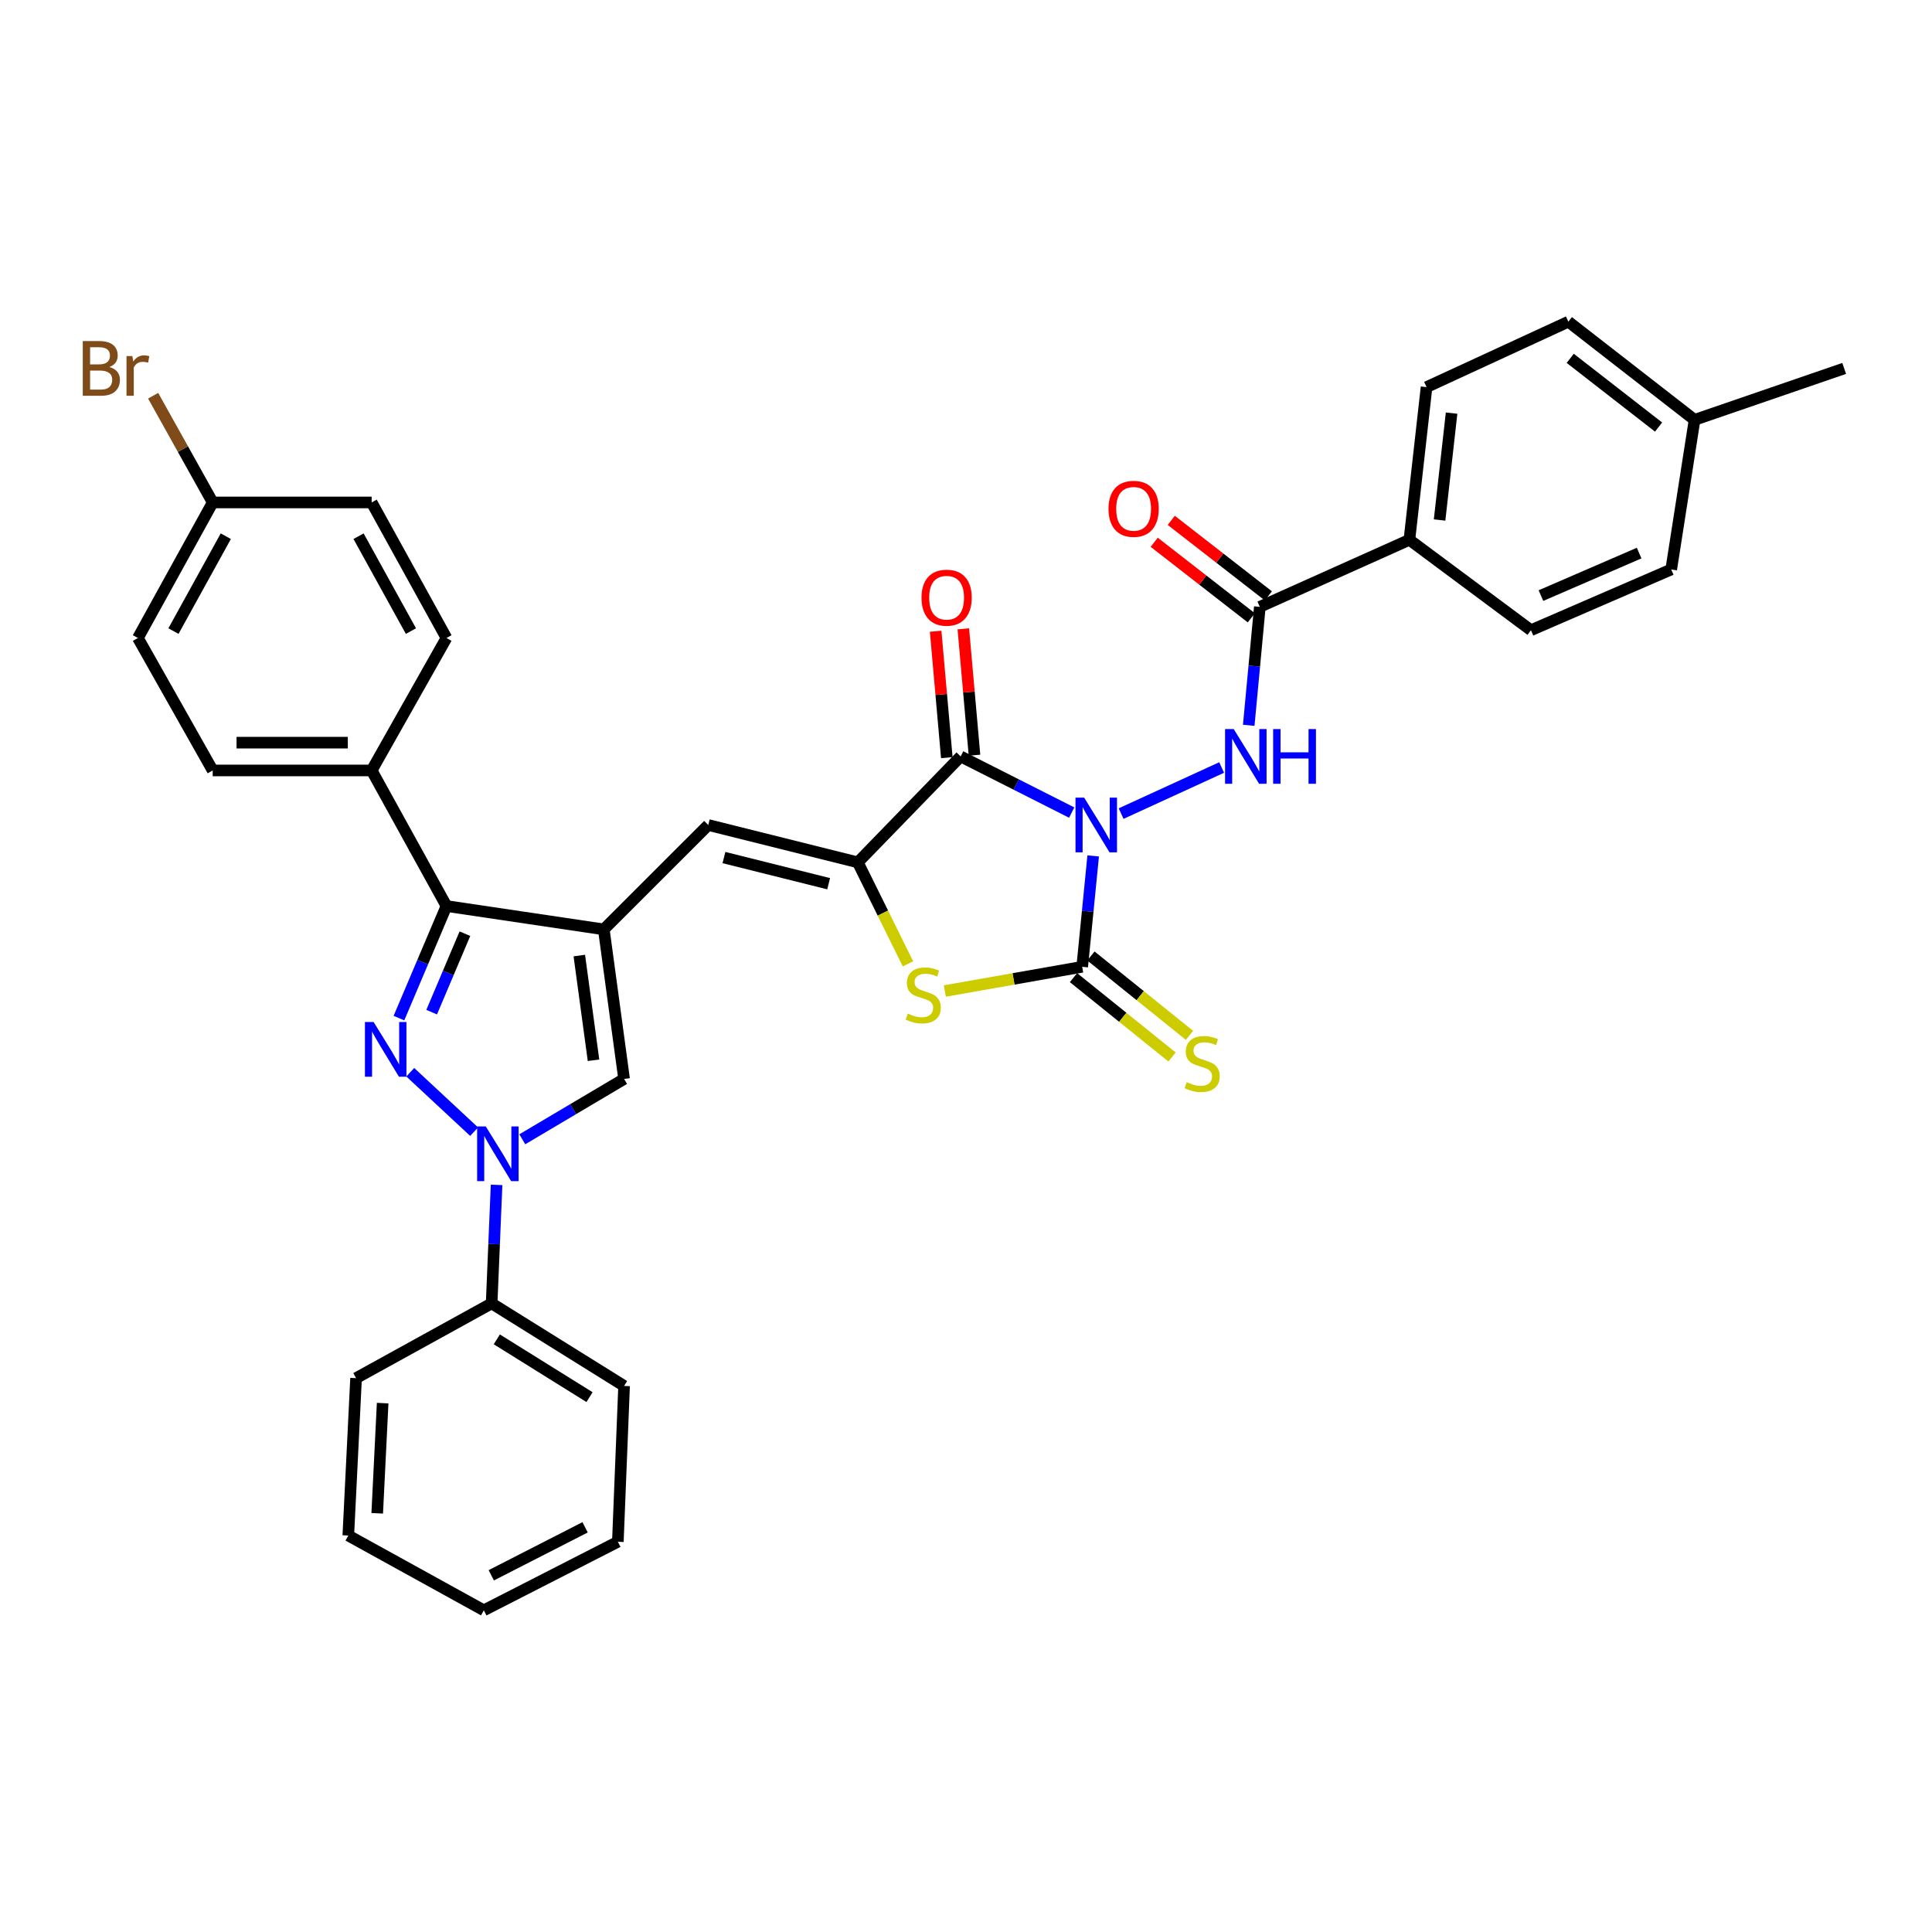 <?xml version='1.0' encoding='iso-8859-1'?>
<svg version='1.1' baseProfile='full'
              xmlns='http://www.w3.org/2000/svg'
                      xmlns:rdkit='http://www.rdkit.org/xml'
                      xmlns:xlink='http://www.w3.org/1999/xlink'
                  xml:space='preserve'
width='1000px' height='1000px' viewBox='0 0 1000 1000'>
<!-- END OF HEADER -->
<rect style='opacity:1.0;fill:#FFFFFF;stroke:none' width='1000' height='1000' x='0' y='0'> </rect>
<path class='bond-0' d='M 554.711,420.592 L 525.971,406.057' style='fill:none;fill-rule:evenodd;stroke:#0000FF;stroke-width:6px;stroke-linecap:butt;stroke-linejoin:miter;stroke-opacity:1' />
<path class='bond-0' d='M 525.971,406.057 L 497.232,391.522' style='fill:none;fill-rule:evenodd;stroke:#000000;stroke-width:6px;stroke-linecap:butt;stroke-linejoin:miter;stroke-opacity:1' />
<path class='bond-1' d='M 565.832,443.022 L 562.99,471.719' style='fill:none;fill-rule:evenodd;stroke:#0000FF;stroke-width:6px;stroke-linecap:butt;stroke-linejoin:miter;stroke-opacity:1' />
<path class='bond-1' d='M 562.99,471.719 L 560.147,500.415' style='fill:none;fill-rule:evenodd;stroke:#000000;stroke-width:6px;stroke-linecap:butt;stroke-linejoin:miter;stroke-opacity:1' />
<path class='bond-8' d='M 580.286,421.117 L 632.318,397.26' style='fill:none;fill-rule:evenodd;stroke:#0000FF;stroke-width:6px;stroke-linecap:butt;stroke-linejoin:miter;stroke-opacity:1' />
<path class='bond-4' d='M 497.232,391.522 L 444.007,446.36' style='fill:none;fill-rule:evenodd;stroke:#000000;stroke-width:6px;stroke-linecap:butt;stroke-linejoin:miter;stroke-opacity:1' />
<path class='bond-14' d='M 504.394,390.889 L 501.506,358.18' style='fill:none;fill-rule:evenodd;stroke:#000000;stroke-width:6px;stroke-linecap:butt;stroke-linejoin:miter;stroke-opacity:1' />
<path class='bond-14' d='M 501.506,358.18 L 498.617,325.472' style='fill:none;fill-rule:evenodd;stroke:#FF0000;stroke-width:6px;stroke-linecap:butt;stroke-linejoin:miter;stroke-opacity:1' />
<path class='bond-14' d='M 490.069,392.154 L 487.181,359.445' style='fill:none;fill-rule:evenodd;stroke:#000000;stroke-width:6px;stroke-linecap:butt;stroke-linejoin:miter;stroke-opacity:1' />
<path class='bond-14' d='M 487.181,359.445 L 484.292,326.737' style='fill:none;fill-rule:evenodd;stroke:#FF0000;stroke-width:6px;stroke-linecap:butt;stroke-linejoin:miter;stroke-opacity:1' />
<path class='bond-6' d='M 560.147,500.415 L 524.595,506.681' style='fill:none;fill-rule:evenodd;stroke:#000000;stroke-width:6px;stroke-linecap:butt;stroke-linejoin:miter;stroke-opacity:1' />
<path class='bond-6' d='M 524.595,506.681 L 489.042,512.948' style='fill:none;fill-rule:evenodd;stroke:#CCCC00;stroke-width:6px;stroke-linecap:butt;stroke-linejoin:miter;stroke-opacity:1' />
<path class='bond-12' d='M 555.638,506.016 L 581.147,526.556' style='fill:none;fill-rule:evenodd;stroke:#000000;stroke-width:6px;stroke-linecap:butt;stroke-linejoin:miter;stroke-opacity:1' />
<path class='bond-12' d='M 581.147,526.556 L 606.657,547.097' style='fill:none;fill-rule:evenodd;stroke:#CCCC00;stroke-width:6px;stroke-linecap:butt;stroke-linejoin:miter;stroke-opacity:1' />
<path class='bond-12' d='M 564.657,494.815 L 590.166,515.355' style='fill:none;fill-rule:evenodd;stroke:#000000;stroke-width:6px;stroke-linecap:butt;stroke-linejoin:miter;stroke-opacity:1' />
<path class='bond-12' d='M 590.166,515.355 L 615.676,535.896' style='fill:none;fill-rule:evenodd;stroke:#CCCC00;stroke-width:6px;stroke-linecap:butt;stroke-linejoin:miter;stroke-opacity:1' />
<path class='bond-2' d='M 206.491,526.975 L 218.792,497.969' style='fill:none;fill-rule:evenodd;stroke:#0000FF;stroke-width:6px;stroke-linecap:butt;stroke-linejoin:miter;stroke-opacity:1' />
<path class='bond-2' d='M 218.792,497.969 L 231.093,468.962' style='fill:none;fill-rule:evenodd;stroke:#000000;stroke-width:6px;stroke-linecap:butt;stroke-linejoin:miter;stroke-opacity:1' />
<path class='bond-2' d='M 223.42,523.888 L 232.031,503.583' style='fill:none;fill-rule:evenodd;stroke:#0000FF;stroke-width:6px;stroke-linecap:butt;stroke-linejoin:miter;stroke-opacity:1' />
<path class='bond-2' d='M 232.031,503.583 L 240.642,483.278' style='fill:none;fill-rule:evenodd;stroke:#000000;stroke-width:6px;stroke-linecap:butt;stroke-linejoin:miter;stroke-opacity:1' />
<path class='bond-37' d='M 212.354,554.991 L 245.409,585.753' style='fill:none;fill-rule:evenodd;stroke:#0000FF;stroke-width:6px;stroke-linecap:butt;stroke-linejoin:miter;stroke-opacity:1' />
<path class='bond-3' d='M 312.528,481.049 L 366.591,427.018' style='fill:none;fill-rule:evenodd;stroke:#000000;stroke-width:6px;stroke-linecap:butt;stroke-linejoin:miter;stroke-opacity:1' />
<path class='bond-7' d='M 312.528,481.049 L 231.093,468.962' style='fill:none;fill-rule:evenodd;stroke:#000000;stroke-width:6px;stroke-linecap:butt;stroke-linejoin:miter;stroke-opacity:1' />
<path class='bond-10' d='M 312.528,481.049 L 323.026,558.465' style='fill:none;fill-rule:evenodd;stroke:#000000;stroke-width:6px;stroke-linecap:butt;stroke-linejoin:miter;stroke-opacity:1' />
<path class='bond-10' d='M 299.852,494.594 L 307.201,548.785' style='fill:none;fill-rule:evenodd;stroke:#000000;stroke-width:6px;stroke-linecap:butt;stroke-linejoin:miter;stroke-opacity:1' />
<path class='bond-9' d='M 444.007,446.36 L 366.591,427.018' style='fill:none;fill-rule:evenodd;stroke:#000000;stroke-width:6px;stroke-linecap:butt;stroke-linejoin:miter;stroke-opacity:1' />
<path class='bond-9' d='M 428.909,457.411 L 374.718,443.871' style='fill:none;fill-rule:evenodd;stroke:#000000;stroke-width:6px;stroke-linecap:butt;stroke-linejoin:miter;stroke-opacity:1' />
<path class='bond-35' d='M 444.007,446.36 L 456.981,472.622' style='fill:none;fill-rule:evenodd;stroke:#000000;stroke-width:6px;stroke-linecap:butt;stroke-linejoin:miter;stroke-opacity:1' />
<path class='bond-35' d='M 456.981,472.622 L 469.954,498.884' style='fill:none;fill-rule:evenodd;stroke:#CCCC00;stroke-width:6px;stroke-linecap:butt;stroke-linejoin:miter;stroke-opacity:1' />
<path class='bond-5' d='M 270.336,589.698 L 296.681,574.082' style='fill:none;fill-rule:evenodd;stroke:#0000FF;stroke-width:6px;stroke-linecap:butt;stroke-linejoin:miter;stroke-opacity:1' />
<path class='bond-5' d='M 296.681,574.082 L 323.026,558.465' style='fill:none;fill-rule:evenodd;stroke:#000000;stroke-width:6px;stroke-linecap:butt;stroke-linejoin:miter;stroke-opacity:1' />
<path class='bond-16' d='M 257.026,613.287 L 255.748,643.958' style='fill:none;fill-rule:evenodd;stroke:#0000FF;stroke-width:6px;stroke-linecap:butt;stroke-linejoin:miter;stroke-opacity:1' />
<path class='bond-16' d='M 255.748,643.958 L 254.47,674.629' style='fill:none;fill-rule:evenodd;stroke:#000000;stroke-width:6px;stroke-linecap:butt;stroke-linejoin:miter;stroke-opacity:1' />
<path class='bond-13' d='M 231.093,468.962 L 192.369,398.784' style='fill:none;fill-rule:evenodd;stroke:#000000;stroke-width:6px;stroke-linecap:butt;stroke-linejoin:miter;stroke-opacity:1' />
<path class='bond-11' d='M 646.342,375.418 L 649.215,344.762' style='fill:none;fill-rule:evenodd;stroke:#0000FF;stroke-width:6px;stroke-linecap:butt;stroke-linejoin:miter;stroke-opacity:1' />
<path class='bond-11' d='M 649.215,344.762 L 652.088,314.106' style='fill:none;fill-rule:evenodd;stroke:#000000;stroke-width:6px;stroke-linecap:butt;stroke-linejoin:miter;stroke-opacity:1' />
<path class='bond-15' d='M 652.088,314.106 L 729.504,279.4' style='fill:none;fill-rule:evenodd;stroke:#000000;stroke-width:6px;stroke-linecap:butt;stroke-linejoin:miter;stroke-opacity:1' />
<path class='bond-17' d='M 656.503,308.43 L 631.373,288.882' style='fill:none;fill-rule:evenodd;stroke:#000000;stroke-width:6px;stroke-linecap:butt;stroke-linejoin:miter;stroke-opacity:1' />
<path class='bond-17' d='M 631.373,288.882 L 606.243,269.333' style='fill:none;fill-rule:evenodd;stroke:#FF0000;stroke-width:6px;stroke-linecap:butt;stroke-linejoin:miter;stroke-opacity:1' />
<path class='bond-17' d='M 647.673,319.781 L 622.543,300.232' style='fill:none;fill-rule:evenodd;stroke:#000000;stroke-width:6px;stroke-linecap:butt;stroke-linejoin:miter;stroke-opacity:1' />
<path class='bond-17' d='M 622.543,300.232 L 597.414,280.684' style='fill:none;fill-rule:evenodd;stroke:#FF0000;stroke-width:6px;stroke-linecap:butt;stroke-linejoin:miter;stroke-opacity:1' />
<path class='bond-18' d='M 192.369,398.784 L 110.095,398.784' style='fill:none;fill-rule:evenodd;stroke:#000000;stroke-width:6px;stroke-linecap:butt;stroke-linejoin:miter;stroke-opacity:1' />
<path class='bond-18' d='M 180.028,384.403 L 122.437,384.403' style='fill:none;fill-rule:evenodd;stroke:#000000;stroke-width:6px;stroke-linecap:butt;stroke-linejoin:miter;stroke-opacity:1' />
<path class='bond-19' d='M 192.369,398.784 L 231.093,330.228' style='fill:none;fill-rule:evenodd;stroke:#000000;stroke-width:6px;stroke-linecap:butt;stroke-linejoin:miter;stroke-opacity:1' />
<path class='bond-20' d='M 729.504,279.4 L 738.38,200.37' style='fill:none;fill-rule:evenodd;stroke:#000000;stroke-width:6px;stroke-linecap:butt;stroke-linejoin:miter;stroke-opacity:1' />
<path class='bond-20' d='M 745.126,269.151 L 751.339,213.83' style='fill:none;fill-rule:evenodd;stroke:#000000;stroke-width:6px;stroke-linecap:butt;stroke-linejoin:miter;stroke-opacity:1' />
<path class='bond-21' d='M 729.504,279.4 L 792.419,326.193' style='fill:none;fill-rule:evenodd;stroke:#000000;stroke-width:6px;stroke-linecap:butt;stroke-linejoin:miter;stroke-opacity:1' />
<path class='bond-29' d='M 254.47,674.629 L 323.026,717.356' style='fill:none;fill-rule:evenodd;stroke:#000000;stroke-width:6px;stroke-linecap:butt;stroke-linejoin:miter;stroke-opacity:1' />
<path class='bond-29' d='M 257.147,693.243 L 305.136,723.152' style='fill:none;fill-rule:evenodd;stroke:#000000;stroke-width:6px;stroke-linecap:butt;stroke-linejoin:miter;stroke-opacity:1' />
<path class='bond-30' d='M 254.47,674.629 L 184.3,713.33' style='fill:none;fill-rule:evenodd;stroke:#000000;stroke-width:6px;stroke-linecap:butt;stroke-linejoin:miter;stroke-opacity:1' />
<path class='bond-24' d='M 110.095,398.784 L 71.379,330.228' style='fill:none;fill-rule:evenodd;stroke:#000000;stroke-width:6px;stroke-linecap:butt;stroke-linejoin:miter;stroke-opacity:1' />
<path class='bond-23' d='M 231.093,330.228 L 192.369,260.066' style='fill:none;fill-rule:evenodd;stroke:#000000;stroke-width:6px;stroke-linecap:butt;stroke-linejoin:miter;stroke-opacity:1' />
<path class='bond-23' d='M 212.694,326.653 L 185.587,277.539' style='fill:none;fill-rule:evenodd;stroke:#000000;stroke-width:6px;stroke-linecap:butt;stroke-linejoin:miter;stroke-opacity:1' />
<path class='bond-26' d='M 738.38,200.37 L 811.777,166.504' style='fill:none;fill-rule:evenodd;stroke:#000000;stroke-width:6px;stroke-linecap:butt;stroke-linejoin:miter;stroke-opacity:1' />
<path class='bond-25' d='M 792.419,326.193 L 865.018,294.748' style='fill:none;fill-rule:evenodd;stroke:#000000;stroke-width:6px;stroke-linecap:butt;stroke-linejoin:miter;stroke-opacity:1' />
<path class='bond-25' d='M 797.593,308.281 L 848.412,286.269' style='fill:none;fill-rule:evenodd;stroke:#000000;stroke-width:6px;stroke-linecap:butt;stroke-linejoin:miter;stroke-opacity:1' />
<path class='bond-22' d='M 110.095,260.066 L 192.369,260.066' style='fill:none;fill-rule:evenodd;stroke:#000000;stroke-width:6px;stroke-linecap:butt;stroke-linejoin:miter;stroke-opacity:1' />
<path class='bond-28' d='M 110.095,260.066 L 94.68,232.446' style='fill:none;fill-rule:evenodd;stroke:#000000;stroke-width:6px;stroke-linecap:butt;stroke-linejoin:miter;stroke-opacity:1' />
<path class='bond-28' d='M 94.68,232.446 L 79.266,204.826' style='fill:none;fill-rule:evenodd;stroke:#7F4C19;stroke-width:6px;stroke-linecap:butt;stroke-linejoin:miter;stroke-opacity:1' />
<path class='bond-38' d='M 110.095,260.066 L 71.379,330.228' style='fill:none;fill-rule:evenodd;stroke:#000000;stroke-width:6px;stroke-linecap:butt;stroke-linejoin:miter;stroke-opacity:1' />
<path class='bond-38' d='M 116.879,277.538 L 89.778,326.652' style='fill:none;fill-rule:evenodd;stroke:#000000;stroke-width:6px;stroke-linecap:butt;stroke-linejoin:miter;stroke-opacity:1' />
<path class='bond-27' d='M 865.018,294.748 L 877.105,217.316' style='fill:none;fill-rule:evenodd;stroke:#000000;stroke-width:6px;stroke-linecap:butt;stroke-linejoin:miter;stroke-opacity:1' />
<path class='bond-36' d='M 811.777,166.504 L 877.105,217.316' style='fill:none;fill-rule:evenodd;stroke:#000000;stroke-width:6px;stroke-linecap:butt;stroke-linejoin:miter;stroke-opacity:1' />
<path class='bond-36' d='M 812.747,185.477 L 858.477,221.045' style='fill:none;fill-rule:evenodd;stroke:#000000;stroke-width:6px;stroke-linecap:butt;stroke-linejoin:miter;stroke-opacity:1' />
<path class='bond-31' d='M 877.105,217.316 L 954.545,190.695' style='fill:none;fill-rule:evenodd;stroke:#000000;stroke-width:6px;stroke-linecap:butt;stroke-linejoin:miter;stroke-opacity:1' />
<path class='bond-32' d='M 323.026,717.356 L 319.798,798.016' style='fill:none;fill-rule:evenodd;stroke:#000000;stroke-width:6px;stroke-linecap:butt;stroke-linejoin:miter;stroke-opacity:1' />
<path class='bond-33' d='M 184.3,713.33 L 180.281,794.788' style='fill:none;fill-rule:evenodd;stroke:#000000;stroke-width:6px;stroke-linecap:butt;stroke-linejoin:miter;stroke-opacity:1' />
<path class='bond-33' d='M 198.06,726.257 L 195.247,783.278' style='fill:none;fill-rule:evenodd;stroke:#000000;stroke-width:6px;stroke-linecap:butt;stroke-linejoin:miter;stroke-opacity:1' />
<path class='bond-39' d='M 319.798,798.016 L 250.427,833.496' style='fill:none;fill-rule:evenodd;stroke:#000000;stroke-width:6px;stroke-linecap:butt;stroke-linejoin:miter;stroke-opacity:1' />
<path class='bond-39' d='M 302.844,790.535 L 254.284,815.371' style='fill:none;fill-rule:evenodd;stroke:#000000;stroke-width:6px;stroke-linecap:butt;stroke-linejoin:miter;stroke-opacity:1' />
<path class='bond-34' d='M 180.281,794.788 L 250.427,833.496' style='fill:none;fill-rule:evenodd;stroke:#000000;stroke-width:6px;stroke-linecap:butt;stroke-linejoin:miter;stroke-opacity:1' />
<path  class='atom-0' d='M 561.157 412.858
L 570.437 427.858
Q 571.357 429.338, 572.837 432.018
Q 574.317 434.698, 574.397 434.858
L 574.397 412.858
L 578.157 412.858
L 578.157 441.178
L 574.277 441.178
L 564.317 424.778
Q 563.157 422.858, 561.917 420.658
Q 560.717 418.458, 560.357 417.778
L 560.357 441.178
L 556.677 441.178
L 556.677 412.858
L 561.157 412.858
' fill='#0000FF'/>
<path  class='atom-3' d='M 193.371 528.99
L 202.651 543.99
Q 203.571 545.47, 205.051 548.15
Q 206.531 550.83, 206.611 550.99
L 206.611 528.99
L 210.371 528.99
L 210.371 557.31
L 206.491 557.31
L 196.531 540.91
Q 195.371 538.99, 194.131 536.79
Q 192.931 534.59, 192.571 533.91
L 192.571 557.31
L 188.891 557.31
L 188.891 528.99
L 193.371 528.99
' fill='#0000FF'/>
<path  class='atom-6' d='M 251.437 583.029
L 260.717 598.029
Q 261.637 599.509, 263.117 602.189
Q 264.597 604.869, 264.677 605.029
L 264.677 583.029
L 268.437 583.029
L 268.437 611.349
L 264.557 611.349
L 254.597 594.949
Q 253.437 593.029, 252.197 590.829
Q 250.997 588.629, 250.637 587.949
L 250.637 611.349
L 246.957 611.349
L 246.957 583.029
L 251.437 583.029
' fill='#0000FF'/>
<path  class='atom-7' d='M 469.874 524.636
Q 470.194 524.756, 471.514 525.316
Q 472.834 525.876, 474.274 526.236
Q 475.754 526.556, 477.194 526.556
Q 479.874 526.556, 481.434 525.276
Q 482.994 523.956, 482.994 521.676
Q 482.994 520.116, 482.194 519.156
Q 481.434 518.196, 480.234 517.676
Q 479.034 517.156, 477.034 516.556
Q 474.514 515.796, 472.994 515.076
Q 471.514 514.356, 470.434 512.836
Q 469.394 511.316, 469.394 508.756
Q 469.394 505.196, 471.794 502.996
Q 474.234 500.796, 479.034 500.796
Q 482.314 500.796, 486.034 502.356
L 485.114 505.436
Q 481.714 504.036, 479.154 504.036
Q 476.394 504.036, 474.874 505.196
Q 473.354 506.316, 473.394 508.276
Q 473.394 509.796, 474.154 510.716
Q 474.954 511.636, 476.074 512.156
Q 477.234 512.676, 479.154 513.276
Q 481.714 514.076, 483.234 514.876
Q 484.754 515.676, 485.834 517.316
Q 486.954 518.916, 486.954 521.676
Q 486.954 525.596, 484.314 527.716
Q 481.714 529.796, 477.354 529.796
Q 474.834 529.796, 472.914 529.236
Q 471.034 528.716, 468.794 527.796
L 469.874 524.636
' fill='#CCCC00'/>
<path  class='atom-9' d='M 638.573 377.362
L 647.853 392.362
Q 648.773 393.842, 650.253 396.522
Q 651.733 399.202, 651.813 399.362
L 651.813 377.362
L 655.573 377.362
L 655.573 405.682
L 651.693 405.682
L 641.733 389.282
Q 640.573 387.362, 639.333 385.162
Q 638.133 382.962, 637.773 382.282
L 637.773 405.682
L 634.093 405.682
L 634.093 377.362
L 638.573 377.362
' fill='#0000FF'/>
<path  class='atom-9' d='M 658.973 377.362
L 662.813 377.362
L 662.813 389.402
L 677.293 389.402
L 677.293 377.362
L 681.133 377.362
L 681.133 405.682
L 677.293 405.682
L 677.293 392.602
L 662.813 392.602
L 662.813 405.682
L 658.973 405.682
L 658.973 377.362
' fill='#0000FF'/>
<path  class='atom-13' d='M 614.24 560.132
Q 614.56 560.252, 615.88 560.812
Q 617.2 561.372, 618.64 561.732
Q 620.12 562.052, 621.56 562.052
Q 624.24 562.052, 625.8 560.772
Q 627.36 559.452, 627.36 557.172
Q 627.36 555.612, 626.56 554.652
Q 625.8 553.692, 624.6 553.172
Q 623.4 552.652, 621.4 552.052
Q 618.88 551.292, 617.36 550.572
Q 615.88 549.852, 614.8 548.332
Q 613.76 546.812, 613.76 544.252
Q 613.76 540.692, 616.16 538.492
Q 618.6 536.292, 623.4 536.292
Q 626.68 536.292, 630.4 537.852
L 629.48 540.932
Q 626.08 539.532, 623.52 539.532
Q 620.76 539.532, 619.24 540.692
Q 617.72 541.812, 617.76 543.772
Q 617.76 545.292, 618.52 546.212
Q 619.32 547.132, 620.44 547.652
Q 621.6 548.172, 623.52 548.772
Q 626.08 549.572, 627.6 550.372
Q 629.12 551.172, 630.2 552.812
Q 631.32 554.412, 631.32 557.172
Q 631.32 561.092, 628.68 563.212
Q 626.08 565.292, 621.72 565.292
Q 619.2 565.292, 617.28 564.732
Q 615.4 564.212, 613.16 563.292
L 614.24 560.132
' fill='#CCCC00'/>
<path  class='atom-15' d='M 476.969 309.36
Q 476.969 302.56, 480.329 298.76
Q 483.689 294.96, 489.969 294.96
Q 496.249 294.96, 499.609 298.76
Q 502.969 302.56, 502.969 309.36
Q 502.969 316.24, 499.569 320.16
Q 496.169 324.04, 489.969 324.04
Q 483.729 324.04, 480.329 320.16
Q 476.969 316.28, 476.969 309.36
M 489.969 320.84
Q 494.289 320.84, 496.609 317.96
Q 498.969 315.04, 498.969 309.36
Q 498.969 303.8, 496.609 301
Q 494.289 298.16, 489.969 298.16
Q 485.649 298.16, 483.289 300.96
Q 480.969 303.76, 480.969 309.36
Q 480.969 315.08, 483.289 317.96
Q 485.649 320.84, 489.969 320.84
' fill='#FF0000'/>
<path  class='atom-18' d='M 573.759 263.366
Q 573.759 256.566, 577.119 252.766
Q 580.479 248.966, 586.759 248.966
Q 593.039 248.966, 596.399 252.766
Q 599.759 256.566, 599.759 263.366
Q 599.759 270.246, 596.359 274.166
Q 592.959 278.046, 586.759 278.046
Q 580.519 278.046, 577.119 274.166
Q 573.759 270.286, 573.759 263.366
M 586.759 274.846
Q 591.079 274.846, 593.399 271.966
Q 595.759 269.046, 595.759 263.366
Q 595.759 257.806, 593.399 255.006
Q 591.079 252.166, 586.759 252.166
Q 582.439 252.166, 580.079 254.966
Q 577.759 257.766, 577.759 263.366
Q 577.759 269.086, 580.079 271.966
Q 582.439 274.846, 586.759 274.846
' fill='#FF0000'/>
<path  class='atom-29' d='M 56.599 189.975
Q 59.319 190.735, 60.679 192.415
Q 62.08 194.055, 62.08 196.495
Q 62.08 200.415, 59.559 202.655
Q 57.08 204.855, 52.359 204.855
L 42.84 204.855
L 42.84 176.535
L 51.2 176.535
Q 56.039 176.535, 58.48 178.495
Q 60.919 180.455, 60.919 184.055
Q 60.919 188.335, 56.599 189.975
M 46.639 179.735
L 46.639 188.615
L 51.2 188.615
Q 53.999 188.615, 55.44 187.495
Q 56.919 186.335, 56.919 184.055
Q 56.919 179.735, 51.2 179.735
L 46.639 179.735
M 52.359 201.655
Q 55.12 201.655, 56.599 200.335
Q 58.08 199.015, 58.08 196.495
Q 58.08 194.175, 56.44 193.015
Q 54.84 191.815, 51.76 191.815
L 46.639 191.815
L 46.639 201.655
L 52.359 201.655
' fill='#7F4C19'/>
<path  class='atom-29' d='M 68.519 184.295
L 68.96 187.135
Q 71.12 183.935, 74.639 183.935
Q 75.76 183.935, 77.279 184.335
L 76.68 187.695
Q 74.96 187.295, 73.999 187.295
Q 72.32 187.295, 71.2 187.975
Q 70.12 188.615, 69.24 190.175
L 69.24 204.855
L 65.48 204.855
L 65.48 184.295
L 68.519 184.295
' fill='#7F4C19'/>
</svg>
